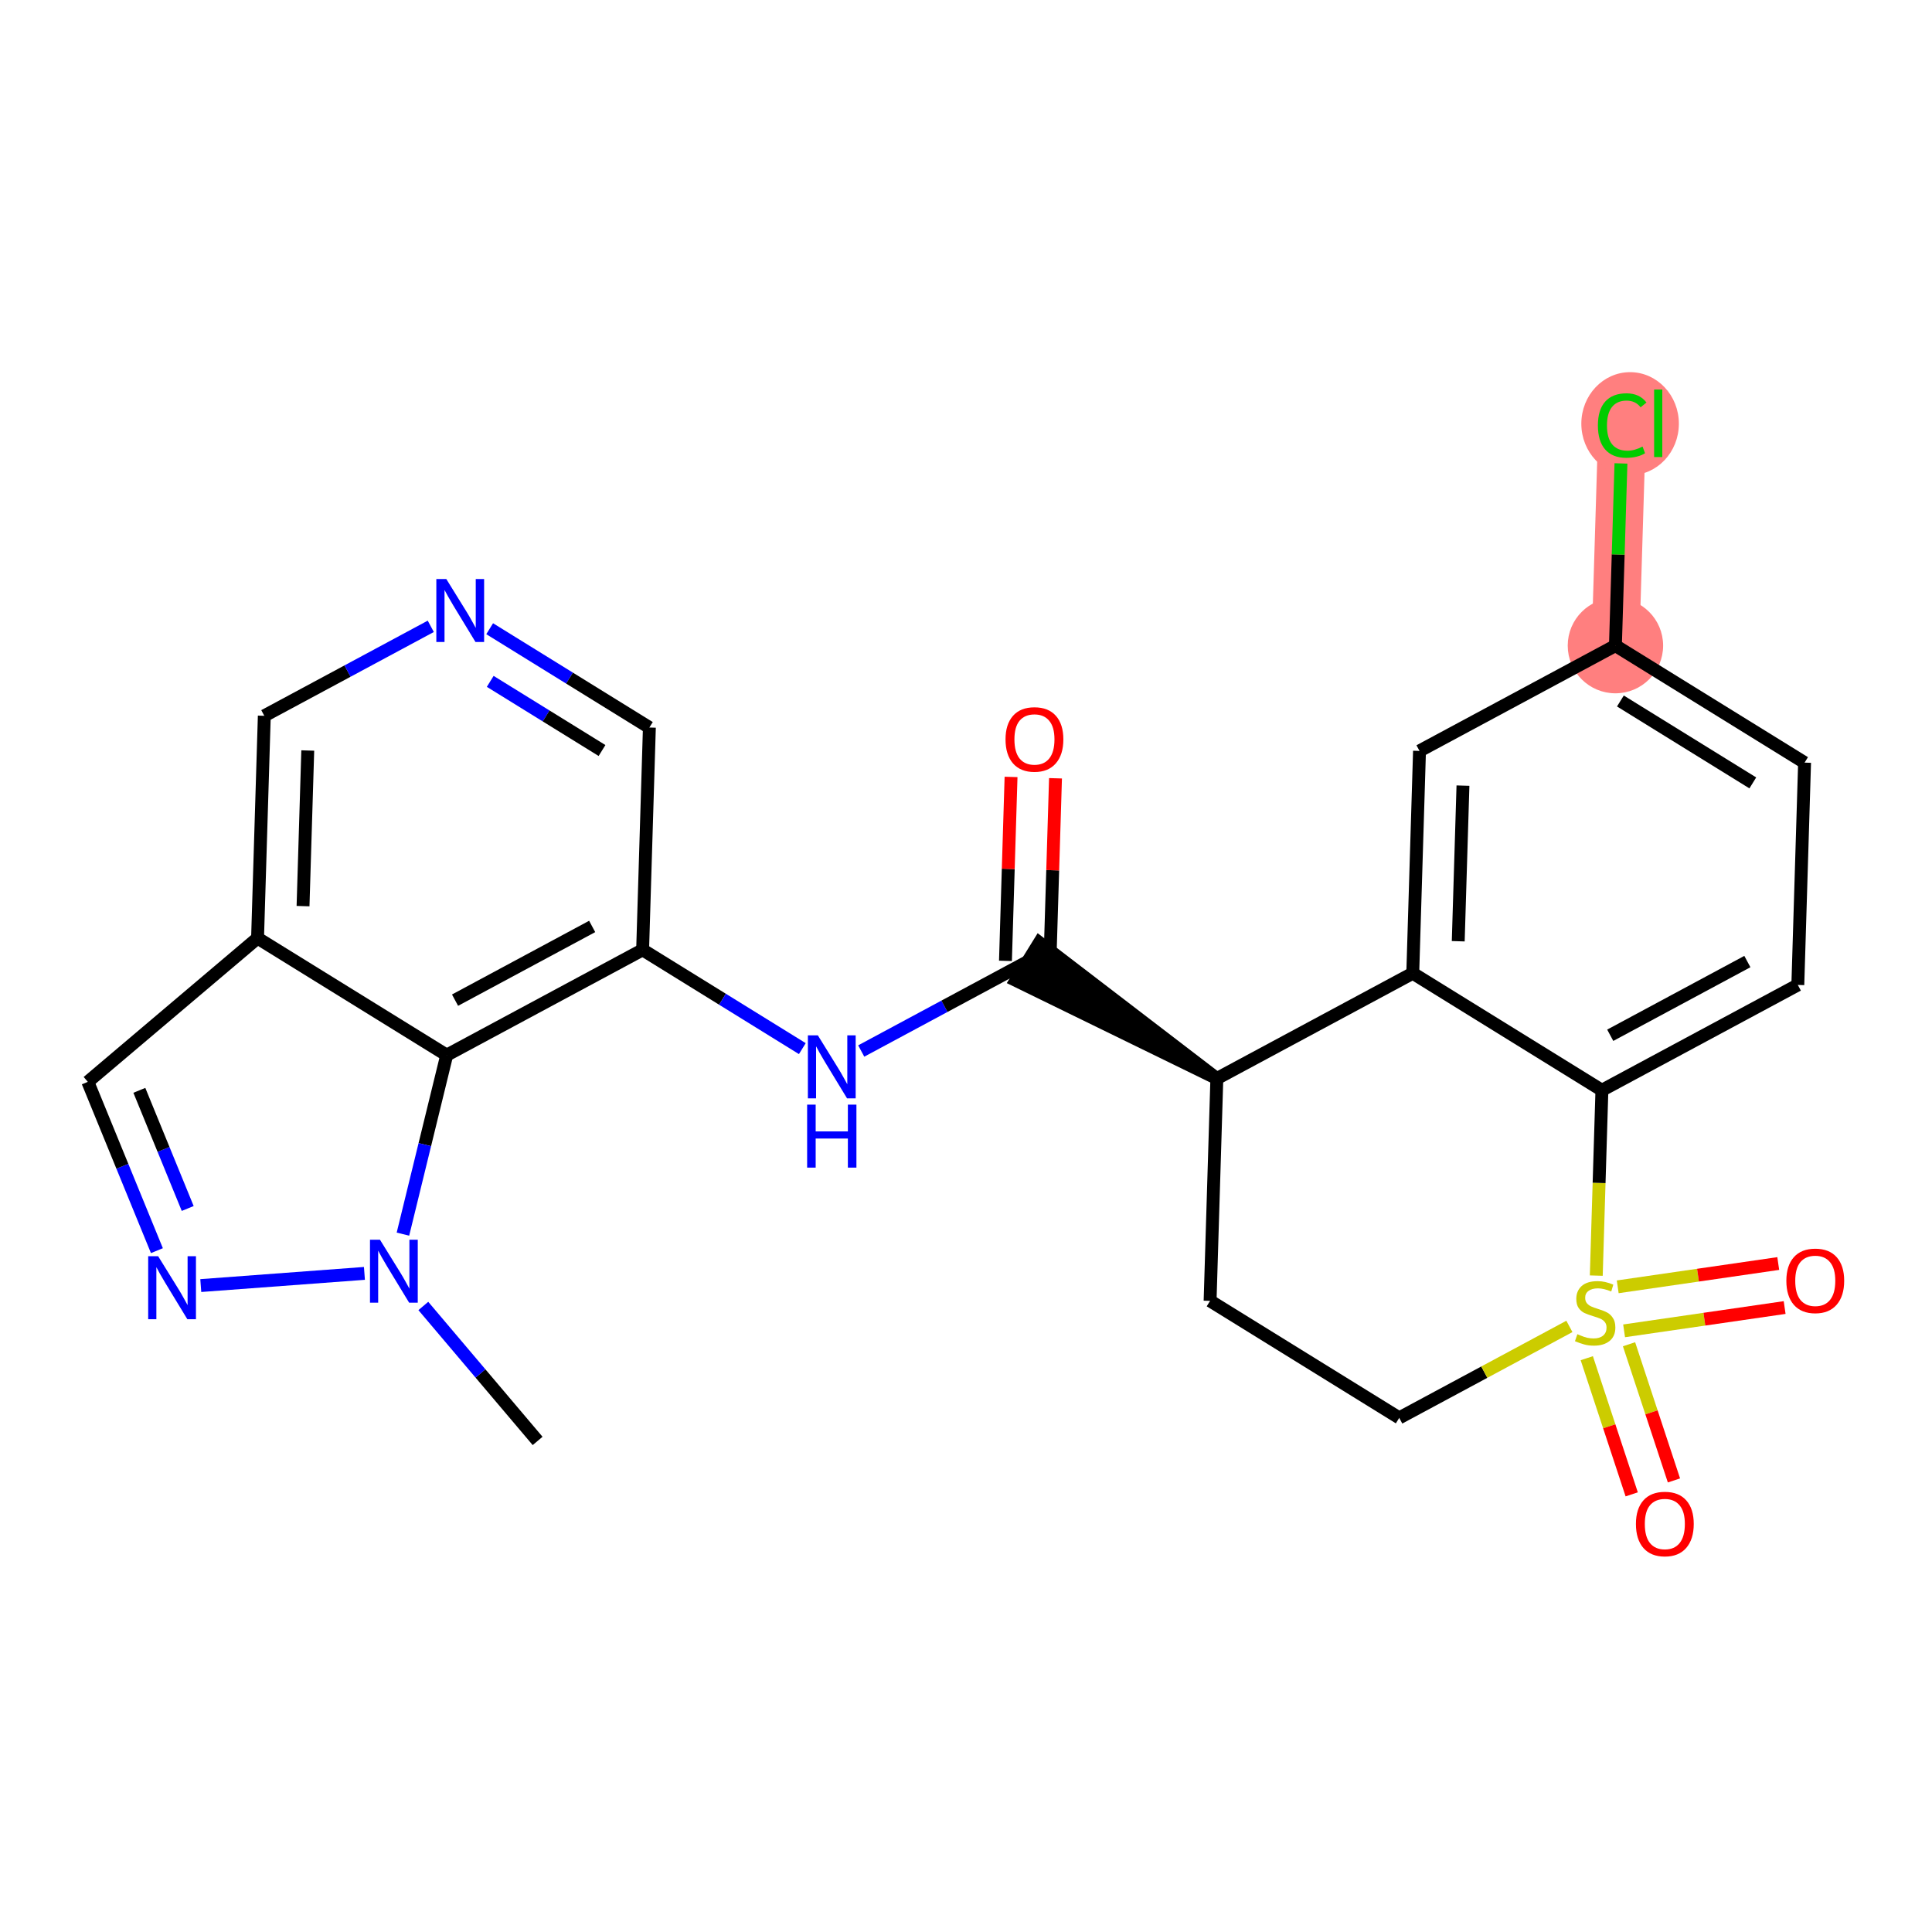 <?xml version='1.0' encoding='iso-8859-1'?>
<svg version='1.1' baseProfile='full'
              xmlns='http://www.w3.org/2000/svg'
                      xmlns:rdkit='http://www.rdkit.org/xml'
                      xmlns:xlink='http://www.w3.org/1999/xlink'
                  xml:space='preserve'
width='300px' height='300px' viewBox='0 0 300 300'>
<!-- END OF HEADER -->
<rect style='opacity:1.0;fill:#FFFFFF;stroke:none' width='300' height='300' x='0' y='0'> </rect>
<rect style='opacity:1.0;fill:#FFFFFF;stroke:none' width='300' height='300' x='0' y='0'> </rect>
<path d='M 250.842,100.25 L 251.892,65.729' style='fill:none;fill-rule:evenodd;stroke:#FF7F7F;stroke-width:7.4px;stroke-linecap:butt;stroke-linejoin:miter;stroke-opacity:1' />
<ellipse cx='250.842' cy='100.25' rx='6.907' ry='6.907'  style='fill:#FF7F7F;fill-rule:evenodd;stroke:#FF7F7F;stroke-width:1.0px;stroke-linecap:butt;stroke-linejoin:miter;stroke-opacity:1' />
<ellipse cx='253.121' cy='65.791' rx='7.073' ry='7.502'  style='fill:#FF7F7F;fill-rule:evenodd;stroke:#FF7F7F;stroke-width:1.0px;stroke-linecap:butt;stroke-linejoin:miter;stroke-opacity:1' />
<path class='bond-0 atom-0 atom-1' d='M 83.481,223.747 L 74.607,213.268' style='fill:none;fill-rule:evenodd;stroke:#000000;stroke-width:2.0px;stroke-linecap:butt;stroke-linejoin:miter;stroke-opacity:1' />
<path class='bond-0 atom-0 atom-1' d='M 74.607,213.268 L 65.734,202.79' style='fill:none;fill-rule:evenodd;stroke:#0000FF;stroke-width:2.0px;stroke-linecap:butt;stroke-linejoin:miter;stroke-opacity:1' />
<path class='bond-1 atom-1 atom-2' d='M 56.588,197.731 L 31.177,199.623' style='fill:none;fill-rule:evenodd;stroke:#0000FF;stroke-width:2.0px;stroke-linecap:butt;stroke-linejoin:miter;stroke-opacity:1' />
<path class='bond-25 atom-25 atom-1' d='M 69.365,163.841 L 65.966,177.739' style='fill:none;fill-rule:evenodd;stroke:#000000;stroke-width:2.0px;stroke-linecap:butt;stroke-linejoin:miter;stroke-opacity:1' />
<path class='bond-25 atom-25 atom-1' d='M 65.966,177.739 L 62.568,191.636' style='fill:none;fill-rule:evenodd;stroke:#0000FF;stroke-width:2.0px;stroke-linecap:butt;stroke-linejoin:miter;stroke-opacity:1' />
<path class='bond-2 atom-2 atom-3' d='M 24.364,194.201 L 19,181.096' style='fill:none;fill-rule:evenodd;stroke:#0000FF;stroke-width:2.0px;stroke-linecap:butt;stroke-linejoin:miter;stroke-opacity:1' />
<path class='bond-2 atom-2 atom-3' d='M 19,181.096 L 13.636,167.991' style='fill:none;fill-rule:evenodd;stroke:#000000;stroke-width:2.0px;stroke-linecap:butt;stroke-linejoin:miter;stroke-opacity:1' />
<path class='bond-2 atom-2 atom-3' d='M 29.148,187.653 L 25.393,178.48' style='fill:none;fill-rule:evenodd;stroke:#0000FF;stroke-width:2.0px;stroke-linecap:butt;stroke-linejoin:miter;stroke-opacity:1' />
<path class='bond-2 atom-2 atom-3' d='M 25.393,178.48 L 21.638,169.306' style='fill:none;fill-rule:evenodd;stroke:#000000;stroke-width:2.0px;stroke-linecap:butt;stroke-linejoin:miter;stroke-opacity:1' />
<path class='bond-3 atom-3 atom-4' d='M 13.636,167.991 L 39.993,145.672' style='fill:none;fill-rule:evenodd;stroke:#000000;stroke-width:2.0px;stroke-linecap:butt;stroke-linejoin:miter;stroke-opacity:1' />
<path class='bond-4 atom-4 atom-5' d='M 39.993,145.672 L 41.042,111.15' style='fill:none;fill-rule:evenodd;stroke:#000000;stroke-width:2.0px;stroke-linecap:butt;stroke-linejoin:miter;stroke-opacity:1' />
<path class='bond-4 atom-4 atom-5' d='M 47.055,140.703 L 47.789,116.538' style='fill:none;fill-rule:evenodd;stroke:#000000;stroke-width:2.0px;stroke-linecap:butt;stroke-linejoin:miter;stroke-opacity:1' />
<path class='bond-26 atom-25 atom-4' d='M 69.365,163.841 L 39.993,145.672' style='fill:none;fill-rule:evenodd;stroke:#000000;stroke-width:2.0px;stroke-linecap:butt;stroke-linejoin:miter;stroke-opacity:1' />
<path class='bond-5 atom-5 atom-6' d='M 41.042,111.15 L 53.966,104.203' style='fill:none;fill-rule:evenodd;stroke:#000000;stroke-width:2.0px;stroke-linecap:butt;stroke-linejoin:miter;stroke-opacity:1' />
<path class='bond-5 atom-5 atom-6' d='M 53.966,104.203 L 66.891,97.256' style='fill:none;fill-rule:evenodd;stroke:#0000FF;stroke-width:2.0px;stroke-linecap:butt;stroke-linejoin:miter;stroke-opacity:1' />
<path class='bond-6 atom-6 atom-7' d='M 76.036,97.627 L 88.436,105.297' style='fill:none;fill-rule:evenodd;stroke:#0000FF;stroke-width:2.0px;stroke-linecap:butt;stroke-linejoin:miter;stroke-opacity:1' />
<path class='bond-6 atom-6 atom-7' d='M 88.436,105.297 L 100.835,112.968' style='fill:none;fill-rule:evenodd;stroke:#000000;stroke-width:2.0px;stroke-linecap:butt;stroke-linejoin:miter;stroke-opacity:1' />
<path class='bond-6 atom-6 atom-7' d='M 76.122,105.802 L 84.802,111.172' style='fill:none;fill-rule:evenodd;stroke:#0000FF;stroke-width:2.0px;stroke-linecap:butt;stroke-linejoin:miter;stroke-opacity:1' />
<path class='bond-6 atom-6 atom-7' d='M 84.802,111.172 L 93.481,116.541' style='fill:none;fill-rule:evenodd;stroke:#000000;stroke-width:2.0px;stroke-linecap:butt;stroke-linejoin:miter;stroke-opacity:1' />
<path class='bond-7 atom-7 atom-8' d='M 100.835,112.968 L 99.786,147.489' style='fill:none;fill-rule:evenodd;stroke:#000000;stroke-width:2.0px;stroke-linecap:butt;stroke-linejoin:miter;stroke-opacity:1' />
<path class='bond-8 atom-8 atom-9' d='M 99.786,147.489 L 112.186,155.16' style='fill:none;fill-rule:evenodd;stroke:#000000;stroke-width:2.0px;stroke-linecap:butt;stroke-linejoin:miter;stroke-opacity:1' />
<path class='bond-8 atom-8 atom-9' d='M 112.186,155.16 L 124.585,162.83' style='fill:none;fill-rule:evenodd;stroke:#0000FF;stroke-width:2.0px;stroke-linecap:butt;stroke-linejoin:miter;stroke-opacity:1' />
<path class='bond-24 atom-8 atom-25' d='M 99.786,147.489 L 69.365,163.841' style='fill:none;fill-rule:evenodd;stroke:#000000;stroke-width:2.0px;stroke-linecap:butt;stroke-linejoin:miter;stroke-opacity:1' />
<path class='bond-24 atom-8 atom-25' d='M 91.952,143.858 L 70.658,155.304' style='fill:none;fill-rule:evenodd;stroke:#000000;stroke-width:2.0px;stroke-linecap:butt;stroke-linejoin:miter;stroke-opacity:1' />
<path class='bond-9 atom-9 atom-10' d='M 133.731,163.201 L 146.655,156.254' style='fill:none;fill-rule:evenodd;stroke:#0000FF;stroke-width:2.0px;stroke-linecap:butt;stroke-linejoin:miter;stroke-opacity:1' />
<path class='bond-9 atom-9 atom-10' d='M 146.655,156.254 L 159.579,149.307' style='fill:none;fill-rule:evenodd;stroke:#000000;stroke-width:2.0px;stroke-linecap:butt;stroke-linejoin:miter;stroke-opacity:1' />
<path class='bond-10 atom-10 atom-11' d='M 163.031,149.412 L 163.465,135.131' style='fill:none;fill-rule:evenodd;stroke:#000000;stroke-width:2.0px;stroke-linecap:butt;stroke-linejoin:miter;stroke-opacity:1' />
<path class='bond-10 atom-10 atom-11' d='M 163.465,135.131 L 163.899,120.851' style='fill:none;fill-rule:evenodd;stroke:#FF0000;stroke-width:2.0px;stroke-linecap:butt;stroke-linejoin:miter;stroke-opacity:1' />
<path class='bond-10 atom-10 atom-11' d='M 156.127,149.202 L 156.561,134.921' style='fill:none;fill-rule:evenodd;stroke:#000000;stroke-width:2.0px;stroke-linecap:butt;stroke-linejoin:miter;stroke-opacity:1' />
<path class='bond-10 atom-10 atom-11' d='M 156.561,134.921 L 156.995,120.641' style='fill:none;fill-rule:evenodd;stroke:#FF0000;stroke-width:2.0px;stroke-linecap:butt;stroke-linejoin:miter;stroke-opacity:1' />
<path class='bond-11 atom-12 atom-10' d='M 188.951,167.476 L 161.396,146.369 L 157.762,152.244 Z' style='fill:#000000;fill-rule:evenodd;fill-opacity:1;stroke:#000000;stroke-width:2.0px;stroke-linecap:butt;stroke-linejoin:miter;stroke-opacity:1;' />
<path class='bond-12 atom-12 atom-13' d='M 188.951,167.476 L 187.902,201.998' style='fill:none;fill-rule:evenodd;stroke:#000000;stroke-width:2.0px;stroke-linecap:butt;stroke-linejoin:miter;stroke-opacity:1' />
<path class='bond-27 atom-24 atom-12' d='M 219.372,151.124 L 188.951,167.476' style='fill:none;fill-rule:evenodd;stroke:#000000;stroke-width:2.0px;stroke-linecap:butt;stroke-linejoin:miter;stroke-opacity:1' />
<path class='bond-13 atom-13 atom-14' d='M 187.902,201.998 L 217.273,220.167' style='fill:none;fill-rule:evenodd;stroke:#000000;stroke-width:2.0px;stroke-linecap:butt;stroke-linejoin:miter;stroke-opacity:1' />
<path class='bond-14 atom-14 atom-15' d='M 217.273,220.167 L 230.484,213.066' style='fill:none;fill-rule:evenodd;stroke:#000000;stroke-width:2.0px;stroke-linecap:butt;stroke-linejoin:miter;stroke-opacity:1' />
<path class='bond-14 atom-14 atom-15' d='M 230.484,213.066 L 243.695,205.965' style='fill:none;fill-rule:evenodd;stroke:#CCCC00;stroke-width:2.0px;stroke-linecap:butt;stroke-linejoin:miter;stroke-opacity:1' />
<path class='bond-15 atom-15 atom-16' d='M 252.19,206.652 L 264.654,204.843' style='fill:none;fill-rule:evenodd;stroke:#CCCC00;stroke-width:2.0px;stroke-linecap:butt;stroke-linejoin:miter;stroke-opacity:1' />
<path class='bond-15 atom-15 atom-16' d='M 264.654,204.843 L 277.118,203.034' style='fill:none;fill-rule:evenodd;stroke:#FF0000;stroke-width:2.0px;stroke-linecap:butt;stroke-linejoin:miter;stroke-opacity:1' />
<path class='bond-15 atom-15 atom-16' d='M 251.198,199.817 L 263.662,198.007' style='fill:none;fill-rule:evenodd;stroke:#CCCC00;stroke-width:2.0px;stroke-linecap:butt;stroke-linejoin:miter;stroke-opacity:1' />
<path class='bond-15 atom-15 atom-16' d='M 263.662,198.007 L 276.125,196.198' style='fill:none;fill-rule:evenodd;stroke:#FF0000;stroke-width:2.0px;stroke-linecap:butt;stroke-linejoin:miter;stroke-opacity:1' />
<path class='bond-16 atom-15 atom-17' d='M 246.395,210.9 L 249.883,221.472' style='fill:none;fill-rule:evenodd;stroke:#CCCC00;stroke-width:2.0px;stroke-linecap:butt;stroke-linejoin:miter;stroke-opacity:1' />
<path class='bond-16 atom-15 atom-17' d='M 249.883,221.472 L 253.371,232.044' style='fill:none;fill-rule:evenodd;stroke:#FF0000;stroke-width:2.0px;stroke-linecap:butt;stroke-linejoin:miter;stroke-opacity:1' />
<path class='bond-16 atom-15 atom-17' d='M 252.955,208.735 L 256.443,219.308' style='fill:none;fill-rule:evenodd;stroke:#CCCC00;stroke-width:2.0px;stroke-linecap:butt;stroke-linejoin:miter;stroke-opacity:1' />
<path class='bond-16 atom-15 atom-17' d='M 256.443,219.308 L 259.931,229.88' style='fill:none;fill-rule:evenodd;stroke:#FF0000;stroke-width:2.0px;stroke-linecap:butt;stroke-linejoin:miter;stroke-opacity:1' />
<path class='bond-17 atom-15 atom-18' d='M 247.869,198.075 L 248.306,183.684' style='fill:none;fill-rule:evenodd;stroke:#CCCC00;stroke-width:2.0px;stroke-linecap:butt;stroke-linejoin:miter;stroke-opacity:1' />
<path class='bond-17 atom-15 atom-18' d='M 248.306,183.684 L 248.744,169.293' style='fill:none;fill-rule:evenodd;stroke:#000000;stroke-width:2.0px;stroke-linecap:butt;stroke-linejoin:miter;stroke-opacity:1' />
<path class='bond-18 atom-18 atom-19' d='M 248.744,169.293 L 279.165,152.941' style='fill:none;fill-rule:evenodd;stroke:#000000;stroke-width:2.0px;stroke-linecap:butt;stroke-linejoin:miter;stroke-opacity:1' />
<path class='bond-18 atom-18 atom-19' d='M 250.037,160.756 L 271.331,149.31' style='fill:none;fill-rule:evenodd;stroke:#000000;stroke-width:2.0px;stroke-linecap:butt;stroke-linejoin:miter;stroke-opacity:1' />
<path class='bond-28 atom-24 atom-18' d='M 219.372,151.124 L 248.744,169.293' style='fill:none;fill-rule:evenodd;stroke:#000000;stroke-width:2.0px;stroke-linecap:butt;stroke-linejoin:miter;stroke-opacity:1' />
<path class='bond-19 atom-19 atom-20' d='M 279.165,152.941 L 280.214,118.42' style='fill:none;fill-rule:evenodd;stroke:#000000;stroke-width:2.0px;stroke-linecap:butt;stroke-linejoin:miter;stroke-opacity:1' />
<path class='bond-20 atom-20 atom-21' d='M 280.214,118.42 L 250.842,100.25' style='fill:none;fill-rule:evenodd;stroke:#000000;stroke-width:2.0px;stroke-linecap:butt;stroke-linejoin:miter;stroke-opacity:1' />
<path class='bond-20 atom-20 atom-21' d='M 272.175,121.569 L 251.614,108.85' style='fill:none;fill-rule:evenodd;stroke:#000000;stroke-width:2.0px;stroke-linecap:butt;stroke-linejoin:miter;stroke-opacity:1' />
<path class='bond-21 atom-21 atom-22' d='M 250.842,100.25 L 251.272,86.105' style='fill:none;fill-rule:evenodd;stroke:#000000;stroke-width:2.0px;stroke-linecap:butt;stroke-linejoin:miter;stroke-opacity:1' />
<path class='bond-21 atom-21 atom-22' d='M 251.272,86.105 L 251.702,71.96' style='fill:none;fill-rule:evenodd;stroke:#00CC00;stroke-width:2.0px;stroke-linecap:butt;stroke-linejoin:miter;stroke-opacity:1' />
<path class='bond-22 atom-21 atom-23' d='M 250.842,100.25 L 220.421,116.603' style='fill:none;fill-rule:evenodd;stroke:#000000;stroke-width:2.0px;stroke-linecap:butt;stroke-linejoin:miter;stroke-opacity:1' />
<path class='bond-23 atom-23 atom-24' d='M 220.421,116.603 L 219.372,151.124' style='fill:none;fill-rule:evenodd;stroke:#000000;stroke-width:2.0px;stroke-linecap:butt;stroke-linejoin:miter;stroke-opacity:1' />
<path class='bond-23 atom-23 atom-24' d='M 227.168,121.991 L 226.434,146.156' style='fill:none;fill-rule:evenodd;stroke:#000000;stroke-width:2.0px;stroke-linecap:butt;stroke-linejoin:miter;stroke-opacity:1' />
<path  class='atom-1' d='M 58.999 192.5
L 62.204 197.68
Q 62.522 198.191, 63.033 199.117
Q 63.544 200.043, 63.572 200.098
L 63.572 192.5
L 64.87 192.5
L 64.87 202.281
L 63.53 202.281
L 60.09 196.617
Q 59.69 195.953, 59.261 195.194
Q 58.847 194.434, 58.723 194.199
L 58.723 202.281
L 57.452 202.281
L 57.452 192.5
L 58.999 192.5
' fill='#0000FF'/>
<path  class='atom-2' d='M 24.557 195.065
L 27.762 200.245
Q 28.08 200.756, 28.591 201.682
Q 29.102 202.608, 29.13 202.663
L 29.13 195.065
L 30.428 195.065
L 30.428 204.846
L 29.088 204.846
L 25.648 199.181
Q 25.248 198.518, 24.819 197.759
Q 24.405 196.999, 24.281 196.764
L 24.281 204.846
L 23.01 204.846
L 23.01 195.065
L 24.557 195.065
' fill='#0000FF'/>
<path  class='atom-6' d='M 69.301 89.908
L 72.506 95.088
Q 72.824 95.6, 73.335 96.525
Q 73.847 97.451, 73.874 97.506
L 73.874 89.908
L 75.173 89.908
L 75.173 99.689
L 73.833 99.689
L 70.393 94.025
Q 69.992 93.361, 69.564 92.602
Q 69.149 91.842, 69.025 91.607
L 69.025 99.689
L 67.754 99.689
L 67.754 89.908
L 69.301 89.908
' fill='#0000FF'/>
<path  class='atom-9' d='M 126.996 160.768
L 130.201 165.949
Q 130.519 166.46, 131.03 167.386
Q 131.541 168.311, 131.569 168.366
L 131.569 160.768
L 132.867 160.768
L 132.867 170.549
L 131.527 170.549
L 128.087 164.885
Q 127.687 164.222, 127.258 163.462
Q 126.844 162.702, 126.719 162.467
L 126.719 170.549
L 125.448 170.549
L 125.448 160.768
L 126.996 160.768
' fill='#0000FF'/>
<path  class='atom-9' d='M 125.331 171.527
L 126.657 171.527
L 126.657 175.686
L 131.658 175.686
L 131.658 171.527
L 132.985 171.527
L 132.985 181.308
L 131.658 181.308
L 131.658 176.791
L 126.657 176.791
L 126.657 181.308
L 125.331 181.308
L 125.331 171.527
' fill='#0000FF'/>
<path  class='atom-11' d='M 156.138 114.813
Q 156.138 112.464, 157.299 111.152
Q 158.459 109.839, 160.628 109.839
Q 162.797 109.839, 163.958 111.152
Q 165.118 112.464, 165.118 114.813
Q 165.118 117.189, 163.944 118.543
Q 162.77 119.883, 160.628 119.883
Q 158.473 119.883, 157.299 118.543
Q 156.138 117.203, 156.138 114.813
M 160.628 118.778
Q 162.12 118.778, 162.922 117.783
Q 163.737 116.774, 163.737 114.813
Q 163.737 112.892, 162.922 111.925
Q 162.12 110.945, 160.628 110.945
Q 159.136 110.945, 158.321 111.912
Q 157.52 112.879, 157.52 114.813
Q 157.52 116.788, 158.321 117.783
Q 159.136 118.778, 160.628 118.778
' fill='#FF0000'/>
<path  class='atom-15' d='M 244.932 207.172
Q 245.042 207.213, 245.498 207.407
Q 245.954 207.6, 246.451 207.725
Q 246.962 207.835, 247.46 207.835
Q 248.385 207.835, 248.924 207.393
Q 249.463 206.937, 249.463 206.15
Q 249.463 205.611, 249.187 205.279
Q 248.924 204.948, 248.51 204.768
Q 248.095 204.589, 247.404 204.381
Q 246.534 204.119, 246.009 203.87
Q 245.498 203.622, 245.125 203.097
Q 244.766 202.572, 244.766 201.687
Q 244.766 200.458, 245.595 199.698
Q 246.437 198.938, 248.095 198.938
Q 249.228 198.938, 250.513 199.477
L 250.195 200.541
Q 249.021 200.057, 248.137 200.057
Q 247.183 200.057, 246.658 200.458
Q 246.133 200.845, 246.147 201.522
Q 246.147 202.047, 246.41 202.364
Q 246.686 202.682, 247.073 202.862
Q 247.473 203.041, 248.137 203.249
Q 249.021 203.525, 249.546 203.801
Q 250.071 204.077, 250.444 204.644
Q 250.831 205.196, 250.831 206.15
Q 250.831 207.504, 249.919 208.236
Q 249.021 208.954, 247.515 208.954
Q 246.645 208.954, 245.981 208.761
Q 245.332 208.581, 244.559 208.263
L 244.932 207.172
' fill='#CCCC00'/>
<path  class='atom-16' d='M 277.384 198.881
Q 277.384 196.533, 278.544 195.22
Q 279.705 193.908, 281.874 193.908
Q 284.043 193.908, 285.203 195.22
Q 286.364 196.533, 286.364 198.881
Q 286.364 201.258, 285.189 202.611
Q 284.015 203.951, 281.874 203.951
Q 279.719 203.951, 278.544 202.611
Q 277.384 201.271, 277.384 198.881
M 281.874 202.846
Q 283.366 202.846, 284.167 201.852
Q 284.982 200.843, 284.982 198.881
Q 284.982 196.961, 284.167 195.994
Q 283.366 195.013, 281.874 195.013
Q 280.382 195.013, 279.567 195.98
Q 278.765 196.947, 278.765 198.881
Q 278.765 200.857, 279.567 201.852
Q 280.382 202.846, 281.874 202.846
' fill='#FF0000'/>
<path  class='atom-17' d='M 254.026 236.641
Q 254.026 234.293, 255.186 232.98
Q 256.347 231.668, 258.516 231.668
Q 260.685 231.668, 261.845 232.98
Q 263.005 234.293, 263.005 236.641
Q 263.005 239.017, 261.831 240.371
Q 260.657 241.711, 258.516 241.711
Q 256.36 241.711, 255.186 240.371
Q 254.026 239.031, 254.026 236.641
M 258.516 240.606
Q 260.008 240.606, 260.809 239.611
Q 261.624 238.603, 261.624 236.641
Q 261.624 234.721, 260.809 233.754
Q 260.008 232.773, 258.516 232.773
Q 257.024 232.773, 256.208 233.74
Q 255.407 234.707, 255.407 236.641
Q 255.407 238.617, 256.208 239.611
Q 257.024 240.606, 258.516 240.606
' fill='#FF0000'/>
<path  class='atom-22' d='M 248.12 66.067
Q 248.12 63.636, 249.253 62.365
Q 250.4 61.08, 252.569 61.08
Q 254.586 61.08, 255.663 62.503
L 254.751 63.249
Q 253.964 62.213, 252.569 62.213
Q 251.09 62.213, 250.303 63.208
Q 249.529 64.189, 249.529 66.067
Q 249.529 68.001, 250.331 68.996
Q 251.146 69.991, 252.721 69.991
Q 253.798 69.991, 255.055 69.342
L 255.442 70.378
Q 254.931 70.709, 254.157 70.903
Q 253.384 71.096, 252.527 71.096
Q 250.4 71.096, 249.253 69.797
Q 248.12 68.499, 248.12 66.067
' fill='#00CC00'/>
<path  class='atom-22' d='M 256.851 60.486
L 258.122 60.486
L 258.122 70.972
L 256.851 70.972
L 256.851 60.486
' fill='#00CC00'/>
</svg>
